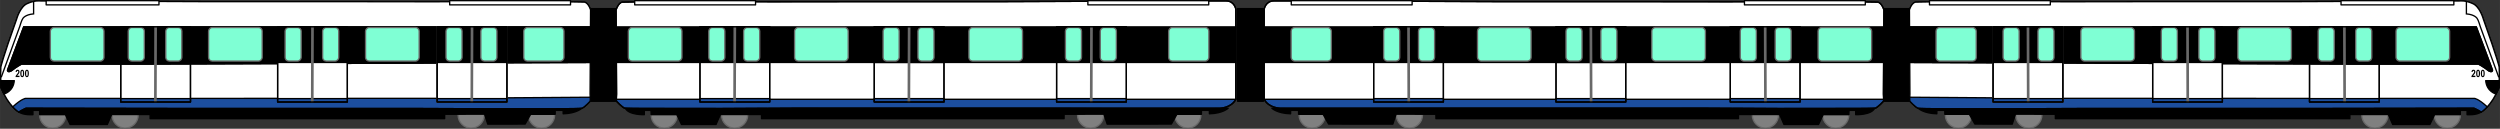 <?xml version="1.0" encoding="UTF-8" standalone="no"?>
<!-- Created with Inkscape (http://www.inkscape.org/) -->

<svg
   xmlns:dc="http://purl.org/dc/elements/1.1/"
   xmlns:cc="http://creativecommons.org/ns#"
   xmlns:rdf="http://www.w3.org/1999/02/22-rdf-syntax-ns#"
   xmlns:svg="http://www.w3.org/2000/svg"
   xmlns="http://www.w3.org/2000/svg"
   xmlns:sodipodi="http://sodipodi.sourceforge.net/DTD/sodipodi-0.dtd"
   xmlns:inkscape="http://www.inkscape.org/namespaces/inkscape"
   width="526.227mm"
   height="27.102mm"
   viewBox="0 0 1864.585 96.032"
   id="svg13965"
   version="1.1"
   inkscape:version="0.91 r13725"
   sodipodi:docname="kelana jaya line train.svg">
  <rect x="0" y="0" width="1864.585" height="96.032" fill="#333333" stroke="none"/>
  <defs
     id="defs13967" />
  <sodipodi:namedview
     id="base"
     pagecolor="#ffffff"
     bordercolor="#666666"
     borderopacity="1.0"
     inkscape:pageopacity="0.0"
     inkscape:pageshadow="2"
     inkscape:zoom="0.70000001"
     inkscape:cx="786.04134"
     inkscape:cy="57.057989"
     inkscape:document-units="px"
     inkscape:current-layer="layer1"
     showgrid="false"
     inkscape:window-width="1366"
     inkscape:window-height="705"
     inkscape:window-x="-8"
     inkscape:window-y="-8"
     inkscape:window-maximized="1"
     inkscape:snap-nodes="false"
     showguides="false"
     inkscape:guide-bbox="true"
     fit-margin-top="0"
     fit-margin-left="0"
     fit-margin-right="0"
     fit-margin-bottom="0"
     inkscape:snap-global="true" />
  <g
     inkscape:label="Layer 1"
     inkscape:groupmode="layer"
     id="layer1"
     style="display:inline"
     transform="translate(862.533,-909.331)">
    <path
       sodipodi:nodetypes="ccccc"
       inkscape:connector-curvature="0"
       id="path4322"
       d="m 60.5,915.755 19.234,0 0,69.107 -19.234,0 z"
       style="opacity:1;fill:#000000;fill-opacity:1;stroke:#000000;stroke-width:1;stroke-linecap:round;stroke-linejoin:round;stroke-miterlimit:4;stroke-dasharray:none;stroke-dashoffset:0;stroke-opacity:1" />
    <g
       id="g4413">
      <path
         sodipodi:nodetypes="ccccc"
         inkscape:connector-curvature="0"
         id="rect4184"
         d="m 542.552,915.755 19.234,0 0,69.107 -19.234,0 z"
         style="opacity:1;fill:#000000;fill-opacity:1;stroke:#000000;stroke-width:1;stroke-linecap:round;stroke-linejoin:round;stroke-miterlimit:4;stroke-dasharray:none;stroke-dashoffset:0;stroke-opacity:1" />
      <g
         id="g4375">
        <path
           style="fill:#ffffff;fill-rule:evenodd;stroke:#000000;stroke-width:1px;stroke-linecap:round;stroke-linejoin:miter;stroke-opacity:1"
           d="m 121.48,990.041 110.536,0 176.25,0 c 0,0 125.625,0.982 127.857,0 2.232,-0.982 6.071,-5.179 6.071,-5.179 0.179,-0.446 0.179,-0.236 0.134,-1.464 -0.045,-1.228 -0.134,-3.893 -0.134,-3.893 l 0.357,-62.857 c -1.964,-5.714 -4.643,-5.714 -4.643,-5.714 l -9.821,-0.179 -34.821,-0.179 -51.607,0 c -1.786,0.179 -75.536,0 -75.536,0 l -108.571,0 -126.786,-0.536 -43.266,0 c -6.071,0 -7.143,6.071 -7.143,6.071 l 0,67.286 c 3.571,6.607 11.964,6.643 11.964,6.643 z"
           id="path4275"
           inkscape:connector-curvature="0"
           sodipodi:nodetypes="ccczcscccccccccscccc" />
        <circle
           style="opacity:1;fill:#808080;fill-opacity:1;stroke:#696969;stroke-width:1;stroke-linecap:round;stroke-linejoin:round;stroke-miterlimit:4;stroke-dasharray:none;stroke-dashoffset:0;stroke-opacity:1"
           id="circle4299"
           cx="116.143"
           cy="995.112"
           r="9.75" />
        <circle
           r="9.75"
           cy="995.112"
           cx="188.643"
           id="circle4297"
           style="opacity:1;fill:#808080;fill-opacity:1;stroke:#696969;stroke-width:1;stroke-linecap:round;stroke-linejoin:round;stroke-miterlimit:4;stroke-dasharray:none;stroke-dashoffset:0;stroke-opacity:1" />
        <circle
           style="opacity:1;fill:#808080;fill-opacity:1;stroke:#696969;stroke-width:1;stroke-linecap:round;stroke-linejoin:round;stroke-miterlimit:4;stroke-dasharray:none;stroke-dashoffset:0;stroke-opacity:1"
           id="circle4293"
           cx="506.643"
           cy="995.112"
           r="9.75" />
        <circle
           r="9.75"
           cy="995.112"
           cx="454.143"
           id="circle4295"
           style="opacity:1;fill:#808080;fill-opacity:1;stroke:#696969;stroke-width:1;stroke-linecap:round;stroke-linejoin:round;stroke-miterlimit:4;stroke-dasharray:none;stroke-dashoffset:0;stroke-opacity:1" />
        <path
           sodipodi:nodetypes="ccccczcc"
           inkscape:connector-curvature="0"
           id="path4277"
           d="m 80.357,983.398 c 3.571,6.607 11.964,6.643 11.964,6.643 l 29.159,0 110.536,0 176.25,0 c 0,0 125.625,0.982 127.857,0 2.232,-0.982 6.071,-5.179 6.071,-5.179 0.179,-0.446 0.179,-0.236 0.134,-1.464 z"
           style="fill:#1c4e9e;fill-opacity:1;fill-rule:evenodd;stroke:#000000;stroke-width:1px;stroke-linecap:round;stroke-linejoin:miter;stroke-opacity:1" />
        <path
           style="opacity:1;fill:#ffffff;fill-opacity:1;stroke:#000000;stroke-width:1;stroke-linecap:round;stroke-linejoin:round;stroke-miterlimit:4;stroke-dasharray:none;stroke-dashoffset:0;stroke-opacity:1"
           d="m 298,929.362 52,0 0,56 -52,0 z"
           id="path4265"
           inkscape:connector-curvature="0"
           sodipodi:nodetypes="ccccc" />
        <path
           style="opacity:1;fill:#000000;fill-opacity:1;stroke:#000000;stroke-width:1;stroke-linecap:round;stroke-linejoin:round;stroke-miterlimit:4;stroke-dasharray:none;stroke-dashoffset:0;stroke-opacity:1"
           d="m 298,955.933 0,-26.571 52,0 0,26.571 z"
           id="path4279"
           inkscape:connector-curvature="0"
           sodipodi:nodetypes="cccc" />
        <path
           sodipodi:nodetypes="ccczccccccccccscccc"
           inkscape:connector-curvature="0"
           id="path4182"
           d="m 121.48,990.041 110.536,0 176.25,0 c 0,0 125.625,0.982 127.857,0 2.232,-0.982 6.071,-5.179 6.071,-5.179 0.357,-0.893 0,-5.357 0,-5.357 l 0.357,-62.857 c -1.964,-5.714 -4.643,-5.714 -4.643,-5.714 l -9.821,-0.179 -34.821,-0.179 -51.607,0 c -1.786,0.179 -75.536,0 -75.536,0 l -108.571,0 -126.786,-0.536 -43.266,0 c -6.071,0 -7.143,6.071 -7.143,6.071 l 0,67.286 c 3.571,6.607 11.964,6.643 11.964,6.643 z"
           style="fill:none;fill-rule:evenodd;stroke:#000000;stroke-width:1px;stroke-linecap:round;stroke-linejoin:miter;stroke-opacity:1" />
        <path
           style="fill:#000000;fill-rule:evenodd;stroke:#000000;stroke-width:1px;stroke-linecap:round;stroke-linejoin:miter;stroke-opacity:1"
           d="m 542.373,955.933 0.089,-26.571 m 0,0 -462.105,0 0,26.571 462.016,0"
           id="path4347"
           inkscape:connector-curvature="0"
           sodipodi:nodetypes="cccc" />
        <rect
           style="opacity:1;fill:#7fffd4;fill-opacity:1;stroke:#696969;stroke-width:1;stroke-linecap:round;stroke-linejoin:round;stroke-miterlimit:4;stroke-dasharray:none;stroke-dashoffset:0;stroke-opacity:1"
           id="rect4235"
           width="40"
           height="25"
           x="493.429"
           y="929.862"
           ry="2.679" />
        <path
           sodipodi:nodetypes="ccccc"
           inkscape:connector-curvature="0"
           id="path4257"
           d="m 428,929.362 52,0 0,56 -52,0 z"
           style="opacity:1;fill:#ffffff;fill-opacity:1;stroke:#000000;stroke-width:1;stroke-linecap:round;stroke-linejoin:round;stroke-miterlimit:4;stroke-dasharray:none;stroke-dashoffset:0;stroke-opacity:1" />
        <path
           sodipodi:nodetypes="cccc"
           inkscape:connector-curvature="0"
           id="path4259"
           d="m 428,955.933 0,-26.571 52,0 0,26.571 z"
           style="opacity:1;fill:#000000;fill-opacity:1;stroke:#000000;stroke-width:1;stroke-linecap:round;stroke-linejoin:round;stroke-miterlimit:4;stroke-dasharray:none;stroke-dashoffset:0;stroke-opacity:1" />
        <rect
           ry="2.679"
           y="929.862"
           x="435.429"
           height="25"
           width="12"
           id="rect4237"
           style="opacity:1;fill:#7fffd4;fill-opacity:1;stroke:#696969;stroke-width:1;stroke-linecap:round;stroke-linejoin:round;stroke-miterlimit:4;stroke-dasharray:none;stroke-dashoffset:0;stroke-opacity:1" />
        <rect
           style="opacity:1;fill:#7fffd4;fill-opacity:1;stroke:#696969;stroke-width:1;stroke-linecap:round;stroke-linejoin:round;stroke-miterlimit:4;stroke-dasharray:none;stroke-dashoffset:0;stroke-opacity:1"
           id="rect4239"
           width="12"
           height="25"
           x="461.429"
           y="929.862"
           ry="2.679" />
        <rect
           ry="2.679"
           y="929.862"
           x="369.429"
           height="25"
           width="40"
           id="rect4241"
           style="opacity:1;fill:#7fffd4;fill-opacity:1;stroke:#696969;stroke-width:1;stroke-linecap:round;stroke-linejoin:round;stroke-miterlimit:4;stroke-dasharray:none;stroke-dashoffset:0;stroke-opacity:1" />
        <rect
           style="opacity:1;fill:#7fffd4;fill-opacity:1;stroke:#696969;stroke-width:1;stroke-linecap:round;stroke-linejoin:round;stroke-miterlimit:4;stroke-dasharray:none;stroke-dashoffset:0;stroke-opacity:1"
           id="rect4243"
           width="12"
           height="25"
           x="305.429"
           y="929.862"
           ry="2.679" />
        <rect
           ry="2.679"
           y="929.862"
           x="331.429"
           height="25"
           width="12"
           id="rect4245"
           style="opacity:1;fill:#7fffd4;fill-opacity:1;stroke:#696969;stroke-width:1;stroke-linecap:round;stroke-linejoin:round;stroke-miterlimit:4;stroke-dasharray:none;stroke-dashoffset:0;stroke-opacity:1" />
        <rect
           style="opacity:1;fill:#7fffd4;fill-opacity:1;stroke:#696969;stroke-width:1;stroke-linecap:round;stroke-linejoin:round;stroke-miterlimit:4;stroke-dasharray:none;stroke-dashoffset:0;stroke-opacity:1"
           id="rect4247"
           width="40"
           height="25"
           x="239.429"
           y="929.862"
           ry="2.679" />
        <path
           sodipodi:nodetypes="ccccc"
           inkscape:connector-curvature="0"
           id="path4271"
           d="m 162,929.362 52,0 0,56 -52,0 z"
           style="opacity:1;fill:#ffffff;fill-opacity:1;stroke:#000000;stroke-width:1;stroke-linecap:round;stroke-linejoin:round;stroke-miterlimit:4;stroke-dasharray:none;stroke-dashoffset:0;stroke-opacity:1" />
        <path
           sodipodi:nodetypes="cccc"
           inkscape:connector-curvature="0"
           id="path4281"
           d="m 162,955.933 0,-26.571 52,0 0,26.571 z"
           style="opacity:1;fill:#000000;fill-opacity:1;stroke:#000000;stroke-width:1;stroke-linecap:round;stroke-linejoin:round;stroke-miterlimit:4;stroke-dasharray:none;stroke-dashoffset:0;stroke-opacity:1" />
        <rect
           ry="2.679"
           y="929.862"
           x="169.429"
           height="25"
           width="12"
           id="rect4249"
           style="opacity:1;fill:#7fffd4;fill-opacity:1;stroke:#696969;stroke-width:1;stroke-linecap:round;stroke-linejoin:round;stroke-miterlimit:4;stroke-dasharray:none;stroke-dashoffset:0;stroke-opacity:1" />
        <rect
           style="opacity:1;fill:#7fffd4;fill-opacity:1;stroke:#696969;stroke-width:1;stroke-linecap:round;stroke-linejoin:round;stroke-miterlimit:4;stroke-dasharray:none;stroke-dashoffset:0;stroke-opacity:1"
           id="rect4251"
           width="12"
           height="25"
           x="195.429"
           y="929.862"
           ry="2.679" />
        <rect
           ry="2.679"
           y="929.862"
           x="100.429"
           height="25"
           width="30"
           id="rect4253"
           style="opacity:1;fill:#7fffd4;fill-opacity:1;stroke:#696969;stroke-width:1;stroke-linecap:round;stroke-linejoin:round;stroke-miterlimit:4;stroke-dasharray:none;stroke-dashoffset:0;stroke-opacity:1" />
        <path
           style="opacity:1;fill:#1c4e9e;fill-opacity:1;stroke:#000000;stroke-width:1;stroke-linecap:round;stroke-linejoin:round;stroke-miterlimit:4;stroke-dasharray:none;stroke-dashoffset:0;stroke-opacity:1"
           d="m 480,982.862 0,2.5 -52,0 0,-2.5 z"
           id="path4283"
           inkscape:connector-curvature="0"
           sodipodi:nodetypes="cccc" />
        <path
           style="fill:none;fill-rule:evenodd;stroke:#696969;stroke-width:2;stroke-linecap:butt;stroke-linejoin:miter;stroke-miterlimit:4;stroke-dasharray:none;stroke-opacity:1"
           d="m 454,929.148 0.179,56.429"
           id="path4255"
           inkscape:connector-curvature="0" />
        <path
           style="opacity:1;fill:none;fill-opacity:1;stroke:#000000;stroke-width:1;stroke-linecap:round;stroke-linejoin:round;stroke-miterlimit:4;stroke-dasharray:none;stroke-dashoffset:0;stroke-opacity:1"
           d="m 428,929.362 52,0 0,56 -52,0 z"
           id="path4261"
           inkscape:connector-curvature="0"
           sodipodi:nodetypes="ccccc" />
        <path
           sodipodi:nodetypes="cccc"
           inkscape:connector-curvature="0"
           id="path4285"
           d="m 350,982.862 0,2.5 -52,0 0,-2.5 z"
           style="opacity:1;fill:#1c4e9e;fill-opacity:1;stroke:#000000;stroke-width:1;stroke-linecap:round;stroke-linejoin:round;stroke-miterlimit:4;stroke-dasharray:none;stroke-dashoffset:0;stroke-opacity:1" />
        <path
           inkscape:connector-curvature="0"
           id="path4263"
           d="m 324,929.148 0.179,56.429"
           style="fill:none;fill-rule:evenodd;stroke:#696969;stroke-width:2;stroke-linecap:butt;stroke-linejoin:miter;stroke-miterlimit:4;stroke-dasharray:none;stroke-opacity:1" />
        <path
           sodipodi:nodetypes="ccccc"
           inkscape:connector-curvature="0"
           id="path4267"
           d="m 298,929.362 52,0 0,56 -52,0 z"
           style="opacity:1;fill:none;fill-opacity:1;stroke:#000000;stroke-width:1;stroke-linecap:round;stroke-linejoin:round;stroke-miterlimit:4;stroke-dasharray:none;stroke-dashoffset:0;stroke-opacity:1" />
        <path
           style="opacity:1;fill:#1c4e9e;fill-opacity:1;stroke:#000000;stroke-width:1;stroke-linecap:round;stroke-linejoin:round;stroke-miterlimit:4;stroke-dasharray:none;stroke-dashoffset:0;stroke-opacity:1"
           d="m 214,982.862 0,2.5 -52,0 0,-2.5 z"
           id="path4287"
           inkscape:connector-curvature="0"
           sodipodi:nodetypes="cccc" />
        <path
           style="fill:none;fill-rule:evenodd;stroke:#696969;stroke-width:2;stroke-linecap:butt;stroke-linejoin:miter;stroke-miterlimit:4;stroke-dasharray:none;stroke-opacity:1"
           d="m 188,929.148 0.179,56.429"
           id="path4269"
           inkscape:connector-curvature="0" />
        <path
           style="opacity:1;fill:none;fill-opacity:1;stroke:#000000;stroke-width:1;stroke-linecap:round;stroke-linejoin:round;stroke-miterlimit:4;stroke-dasharray:none;stroke-dashoffset:0;stroke-opacity:1"
           d="m 162,929.362 52,0 0,56 -52,0 z"
           id="path4273"
           inkscape:connector-curvature="0"
           sodipodi:nodetypes="ccccc" />
        <path
           sodipodi:nodetypes="ccccccccccccccccccccccccccc"
           inkscape:connector-curvature="0"
           id="path4289"
           d="m 535.696,990.041 c -2.589,5.268 -14.196,4.821 -14.196,4.821 l 0,-3.214 -5,0 0,3.214 -19.241,0 -3.482,7.321 -25.768,0 -3.214,-7.411 -30.705,0 0,3.08 -144.348,0 -33.193,-0.008 -48.122,2.5e-4 -0.032,-3.283 -29.724,-0.058 -2.38,7.413 -47.905,-0.032 -4.104,-7.292 -18.309,4e-4 0,-2.904 -5.903,0 -0.032,2.525 c -10.007,-0.221 -14.002,-4.175 -14.002,-4.175 2.232,0.982 127.857,0.179 127.857,0.179 l 176.25,0 136.536,-0.178 z"
           style="fill:#000000;fill-opacity:1;fill-rule:evenodd;stroke:#000000;stroke-width:1px;stroke-linecap:round;stroke-linejoin:round;stroke-opacity:1" />
        <path
           sodipodi:nodetypes="ccccc"
           inkscape:connector-curvature="0"
           id="path4301"
           d="m 438.54,909.831 90.135,0 0,3.135 -90.135,0 z"
           style="opacity:1;fill:#ffffff;fill-opacity:1;stroke:#000000;stroke-width:1;stroke-linecap:round;stroke-linejoin:round;stroke-miterlimit:4;stroke-dasharray:none;stroke-dashoffset:0;stroke-opacity:1" />
        <path
           style="opacity:1;fill:#ffffff;fill-opacity:1;stroke:#000000;stroke-width:1;stroke-linecap:round;stroke-linejoin:round;stroke-miterlimit:4;stroke-dasharray:none;stroke-dashoffset:0;stroke-opacity:1"
           d="m 100.54,909.831 90.135,0 0,3.135 -90.135,0 z"
           id="path4303"
           inkscape:connector-curvature="0"
           sodipodi:nodetypes="ccccc" />
      </g>
      <g
         id="g4324">
        <circle
           style="opacity:1;fill:#808080;fill-opacity:1;stroke:#696969;stroke-width:1;stroke-linecap:round;stroke-linejoin:round;stroke-miterlimit:4;stroke-dasharray:none;stroke-dashoffset:0;stroke-opacity:1"
           id="circle14648"
           cx="962.75"
           cy="995.112"
           r="9.75" />
        <circle
           r="9.75"
           cy="995.112"
           cx="908.75"
           id="circle14650"
           style="opacity:1;fill:#808080;fill-opacity:1;stroke:#696969;stroke-width:1;stroke-linecap:round;stroke-linejoin:round;stroke-miterlimit:4;stroke-dasharray:none;stroke-dashoffset:0;stroke-opacity:1" />
        <circle
           r="9.75"
           cy="995.112"
           cx="650.643"
           id="circle14646"
           style="opacity:1;fill:#808080;fill-opacity:1;stroke:#696969;stroke-width:1;stroke-linecap:round;stroke-linejoin:round;stroke-miterlimit:4;stroke-dasharray:none;stroke-dashoffset:0;stroke-opacity:1" />
        <circle
           style="opacity:1;fill:#808080;fill-opacity:1;stroke:#696969;stroke-width:1;stroke-linecap:round;stroke-linejoin:round;stroke-miterlimit:4;stroke-dasharray:none;stroke-dashoffset:0;stroke-opacity:1"
           id="path14644"
           cx="598.143"
           cy="995.112"
           r="9.75" />
        <path
           sodipodi:nodetypes="cccccccccccccccczccc"
           inkscape:connector-curvature="0"
           id="path14546"
           d="m 561.607,916.648 c 1.964,-5.714 4.643,-5.714 4.643,-5.714 l 9.821,-0.179 34.821,-0.179 51.607,0 c 1.786,0.179 75.536,0 75.536,0 l 108.571,0 126.786,-0.536 c 3.75,-0.179 7.857,1.786 7.857,1.786 5.714,1.964 8.393,11.786 8.393,11.786 10.714,30 11.786,35.714 11.786,35.714 0.357,6.607 -0.179,15.357 -0.179,15.357 -5.536,13.929 -13.214,18.214 -13.214,18.214 -2.5,-1.607 -5.357,-2.857 -5.357,-2.857 l -110.536,0.179 -176.25,0 c 0,0 -125.625,0.804 -127.857,-0.179 -2.232,-0.982 -6.071,-5.179 -6.071,-5.179 -0.357,-0.893 0,-5.357 0,-5.357 z"
           style="fill:none;fill-rule:evenodd;stroke:#000000;stroke-width:1px;stroke-linecap:round;stroke-linejoin:miter;stroke-opacity:1" />
        <path
           style="fill:#ffffff;fill-rule:evenodd;stroke:#000000;stroke-width:1px;stroke-linecap:round;stroke-linejoin:miter;stroke-opacity:1"
           d="m 561.607,916.648 c 1.964,-5.714 4.643,-5.714 4.643,-5.714 l 9.821,-0.179 34.821,-0.179 51.607,0 c 1.786,0.179 75.536,0 75.536,0 l 108.571,0 126.786,-0.536 c 3.75,-0.179 7.857,1.786 7.857,1.786 5.714,1.964 8.393,11.786 8.393,11.786 10.714,30 11.786,35.714 11.786,35.714 0.357,6.607 -0.179,15.357 -0.179,15.357 -5.536,13.929 -13.214,18.214 -13.214,18.214 -2.5,-1.607 -5.357,-2.857 -5.357,-2.857 l -110.536,0.179 -176.25,0 c 0,0 -125.625,0.804 -127.857,-0.179 -2.232,-0.982 -6.071,-5.179 -6.071,-5.179 -0.357,-0.893 0,-5.357 0,-5.357 z"
           id="path14530"
           inkscape:connector-curvature="0"
           sodipodi:nodetypes="cccccccccccccccczccc" />
        <path
           sodipodi:nodetypes="cczccccccccc"
           inkscape:connector-curvature="0"
           id="path14532"
           d="m 561.83,981.849 c -0.045,1.228 -0.045,2.567 0.134,3.013 0,0 3.839,4.196 6.071,5.179 2.232,0.982 127.857,0.179 127.857,0.179 l 176.25,0 110.536,-0.179 c 0,0 2.857,1.25 5.357,2.857 0,0 1.92,-1.071 4.531,-3.884 -6.674,-6.116 -9.531,-6.295 -9.531,-6.295 l -103.75,0 -203.746,-0.058 z"
           style="fill:#1c4e9e;fill-opacity:1;fill-rule:evenodd;stroke:#000000;stroke-width:1px;stroke-linecap:round;stroke-linejoin:miter;stroke-opacity:1" />
        <path
           sodipodi:nodetypes="ccccc"
           inkscape:connector-curvature="0"
           id="path14603"
           d="m 860,929.362 52,0 0,56 -52,0 z"
           style="opacity:1;fill:#ffffff;fill-opacity:1;stroke:#000000;stroke-width:1;stroke-linecap:round;stroke-linejoin:round;stroke-miterlimit:4;stroke-dasharray:none;stroke-dashoffset:0;stroke-opacity:1" />
        <path
           sodipodi:nodetypes="cccc"
           inkscape:connector-curvature="0"
           id="path14615"
           d="m 912,982.862 0,2.5 -52,0 0,-2.5 z"
           style="opacity:1;fill:#1c4e9e;fill-opacity:1;stroke:#000000;stroke-width:1;stroke-linecap:round;stroke-linejoin:round;stroke-miterlimit:4;stroke-dasharray:none;stroke-dashoffset:0;stroke-opacity:1" />
        <path
           sodipodi:nodetypes="ccccccccccc"
           inkscape:connector-curvature="0"
           id="path14534"
           d="m 561.83,955.934 -0.045,-7.857 -0.089,-18.714 160.31,0.024 165.918,-3e-5 96.47,0 12.122,32.315 c -0.253,2.147 -3.03,0.379 -3.03,0.379 -3.788,-3.03 -7.45,-4.924 -7.45,-4.924 l -92.681,0 z"
           style="fill:none;fill-rule:evenodd;stroke:#000000;stroke-width:1px;stroke-linecap:round;stroke-linejoin:miter;stroke-opacity:1" />
        <path
           style="fill:#000000;fill-rule:evenodd;stroke:#000000;stroke-width:1px;stroke-linecap:round;stroke-linejoin:miter;stroke-opacity:1"
           d="m 561.83,955.933 -0.045,-7.857 -0.089,-18.714 160.31,0.024 165.918,-3e-5 96.47,0 12.122,32.315 c -0.253,2.147 -3.03,0.379 -3.03,0.379 -3.788,-3.03 -7.45,-4.924 -7.45,-4.924 l -92.681,0 z"
           id="path14562"
           inkscape:connector-curvature="0"
           sodipodi:nodetypes="ccccccccccc" />
        <rect
           style="opacity:1;fill:#7fffd4;fill-opacity:1;stroke:#696969;stroke-width:1;stroke-linecap:round;stroke-linejoin:round;stroke-miterlimit:4;stroke-dasharray:none;stroke-dashoffset:0;stroke-opacity:1"
           id="rect14538"
           width="30"
           height="25"
           x="581.429"
           y="929.862"
           ry="2.679" />
        <rect
           ry="2.679"
           y="929.862"
           x="689.429"
           height="25"
           width="40"
           id="rect14540"
           style="opacity:1;fill:#7fffd4;fill-opacity:1;stroke:#696969;stroke-width:1;stroke-linecap:round;stroke-linejoin:round;stroke-miterlimit:4;stroke-dasharray:none;stroke-dashoffset:0;stroke-opacity:1" />
        <rect
           style="opacity:1;fill:#7fffd4;fill-opacity:1;stroke:#696969;stroke-width:1;stroke-linecap:round;stroke-linejoin:round;stroke-miterlimit:4;stroke-dasharray:none;stroke-dashoffset:0;stroke-opacity:1"
           id="rect14542"
           width="40"
           height="25"
           x="806.5"
           y="929.862"
           ry="2.679" />
        <rect
           ry="2.679"
           y="929.862"
           x="924.5"
           height="25"
           width="40"
           id="rect14544"
           style="opacity:1;fill:#7fffd4;fill-opacity:1;stroke:#696969;stroke-width:1;stroke-linecap:round;stroke-linejoin:round;stroke-miterlimit:4;stroke-dasharray:none;stroke-dashoffset:0;stroke-opacity:1" />
        <path
           style="opacity:1;fill:#ffffff;fill-opacity:1;stroke:#000000;stroke-width:1;stroke-linecap:round;stroke-linejoin:round;stroke-miterlimit:4;stroke-dasharray:none;stroke-dashoffset:0;stroke-opacity:1"
           d="m 743,929.362 52,0 0,56 -52,0 z"
           id="path14595"
           inkscape:connector-curvature="0"
           sodipodi:nodetypes="ccccc" />
        <path
           style="opacity:1;fill:#ffffff;fill-opacity:1;stroke:#000000;stroke-width:1;stroke-linecap:round;stroke-linejoin:round;stroke-miterlimit:4;stroke-dasharray:none;stroke-dashoffset:0;stroke-opacity:1"
           d="m 624,929.362 52,0 0,56 -52,0 z"
           id="rect14564"
           inkscape:connector-curvature="0"
           sodipodi:nodetypes="ccccc" />
        <path
           sodipodi:nodetypes="cccc"
           inkscape:connector-curvature="0"
           id="path14567"
           d="m 624,955.933 0,-26.571 52,0 0,26.571 z"
           style="opacity:1;fill:#000000;fill-opacity:1;stroke:#000000;stroke-width:1;stroke-linecap:round;stroke-linejoin:round;stroke-miterlimit:4;stroke-dasharray:none;stroke-dashoffset:0;stroke-opacity:1" />
        <rect
           ry="2.679"
           y="929.862"
           x="631.429"
           height="25"
           width="12"
           id="rect14548"
           style="opacity:1;fill:#7fffd4;fill-opacity:1;stroke:#696969;stroke-width:1;stroke-linecap:round;stroke-linejoin:round;stroke-miterlimit:4;stroke-dasharray:none;stroke-dashoffset:0;stroke-opacity:1" />
        <rect
           style="opacity:1;fill:#7fffd4;fill-opacity:1;stroke:#696969;stroke-width:1;stroke-linecap:round;stroke-linejoin:round;stroke-miterlimit:4;stroke-dasharray:none;stroke-dashoffset:0;stroke-opacity:1"
           id="rect14550"
           width="12"
           height="25"
           x="657.429"
           y="929.862"
           ry="2.679" />
        <path
           sodipodi:nodetypes="cccc"
           inkscape:connector-curvature="0"
           id="path14597"
           d="m 743,955.933 0,-26.571 52,0 0,26.571 z"
           style="opacity:1;fill:#000000;fill-opacity:1;stroke:#000000;stroke-width:1;stroke-linecap:round;stroke-linejoin:round;stroke-miterlimit:4;stroke-dasharray:none;stroke-dashoffset:0;stroke-opacity:1" />
        <rect
           style="opacity:1;fill:#7fffd4;fill-opacity:1;stroke:#696969;stroke-width:1;stroke-linecap:round;stroke-linejoin:round;stroke-miterlimit:4;stroke-dasharray:none;stroke-dashoffset:0;stroke-opacity:1"
           id="rect14552"
           width="12"
           height="25"
           x="749.429"
           y="929.862"
           ry="2.679" />
        <rect
           ry="2.679"
           y="929.862"
           x="777.429"
           height="25"
           width="12"
           id="rect14554"
           style="opacity:1;fill:#7fffd4;fill-opacity:1;stroke:#696969;stroke-width:1;stroke-linecap:round;stroke-linejoin:round;stroke-miterlimit:4;stroke-dasharray:none;stroke-dashoffset:0;stroke-opacity:1" />
        <path
           style="fill:none;fill-rule:evenodd;stroke:#696969;stroke-width:2;stroke-linecap:butt;stroke-linejoin:miter;stroke-miterlimit:4;stroke-dasharray:none;stroke-opacity:1"
           d="m 650,929.148 0.179,56.429"
           id="path14569"
           inkscape:connector-curvature="0" />
        <path
           sodipodi:nodetypes="ccccc"
           inkscape:connector-curvature="0"
           id="path14571"
           d="m 624,929.362 52,0 0,56 -52,0 z"
           style="opacity:1;fill:none;fill-opacity:1;stroke:#dcdcdc;stroke-width:1;stroke-linecap:round;stroke-linejoin:round;stroke-miterlimit:4;stroke-dasharray:none;stroke-dashoffset:0;stroke-opacity:1" />
        <path
           sodipodi:nodetypes="ccccc"
           inkscape:connector-curvature="0"
           id="path14583"
           d="m 624,929.362 52,0 0,56 -52,0 z"
           style="opacity:1;fill:#ffffff;fill-opacity:1;stroke:#000000;stroke-width:1;stroke-linecap:round;stroke-linejoin:round;stroke-miterlimit:4;stroke-dasharray:none;stroke-dashoffset:0;stroke-opacity:1" />
        <path
           style="opacity:1;fill:#000000;fill-opacity:1;stroke:#000000;stroke-width:1;stroke-linecap:round;stroke-linejoin:round;stroke-miterlimit:4;stroke-dasharray:none;stroke-dashoffset:0;stroke-opacity:1"
           d="m 624,955.933 0,-26.571 52,0 0,26.571 z"
           id="path14585"
           inkscape:connector-curvature="0"
           sodipodi:nodetypes="cccc" />
        <rect
           style="opacity:1;fill:#7fffd4;fill-opacity:1;stroke:#696969;stroke-width:1;stroke-linecap:round;stroke-linejoin:round;stroke-miterlimit:4;stroke-dasharray:none;stroke-dashoffset:0;stroke-opacity:1"
           id="rect14587"
           width="12"
           height="25"
           x="631.429"
           y="929.862"
           ry="2.679" />
        <rect
           ry="2.679"
           y="929.862"
           x="657.429"
           height="25"
           width="12"
           id="rect14589"
           style="opacity:1;fill:#7fffd4;fill-opacity:1;stroke:#696969;stroke-width:1;stroke-linecap:round;stroke-linejoin:round;stroke-miterlimit:4;stroke-dasharray:none;stroke-dashoffset:0;stroke-opacity:1" />
        <path
           sodipodi:nodetypes="cccc"
           inkscape:connector-curvature="0"
           id="path14619"
           d="m 676,982.862 0,2.5 -52,0 0,-2.5 z"
           style="opacity:1;fill:#1c4e9e;fill-opacity:1;stroke:#000000;stroke-width:1;stroke-linecap:round;stroke-linejoin:round;stroke-miterlimit:4;stroke-dasharray:none;stroke-dashoffset:0;stroke-opacity:1" />
        <path
           inkscape:connector-curvature="0"
           id="path14591"
           d="m 650,929.148 0.179,56.429"
           style="fill:none;fill-rule:evenodd;stroke:#696969;stroke-width:2;stroke-linecap:butt;stroke-linejoin:miter;stroke-miterlimit:4;stroke-dasharray:none;stroke-opacity:1" />
        <path
           style="opacity:1;fill:none;fill-opacity:1;stroke:#000000;stroke-width:1;stroke-linecap:round;stroke-linejoin:round;stroke-miterlimit:4;stroke-dasharray:none;stroke-dashoffset:0;stroke-opacity:1"
           d="m 624,929.362 52,0 0,56 -52,0 z"
           id="path14593"
           inkscape:connector-curvature="0"
           sodipodi:nodetypes="ccccc" />
        <path
           style="opacity:1;fill:#1c4e9e;fill-opacity:1;stroke:#000000;stroke-width:1;stroke-linecap:round;stroke-linejoin:round;stroke-miterlimit:4;stroke-dasharray:none;stroke-dashoffset:0;stroke-opacity:1"
           d="m 795,982.862 0,2.5 -52,0 0,-2.5 z"
           id="path14617"
           inkscape:connector-curvature="0"
           sodipodi:nodetypes="cccc" />
        <path
           style="fill:none;fill-rule:evenodd;stroke:#696969;stroke-width:2;stroke-linecap:butt;stroke-linejoin:miter;stroke-miterlimit:4;stroke-dasharray:none;stroke-opacity:1"
           d="m 769,929.148 0.179,56.429"
           id="path14599"
           inkscape:connector-curvature="0" />
        <path
           sodipodi:nodetypes="ccccc"
           inkscape:connector-curvature="0"
           id="path14601"
           d="m 743,929.362 52,0 0,56 -52,0 z"
           style="opacity:1;fill:none;fill-opacity:1;stroke:#000000;stroke-width:1;stroke-linecap:round;stroke-linejoin:round;stroke-miterlimit:4;stroke-dasharray:none;stroke-dashoffset:0;stroke-opacity:1" />
        <path
           style="opacity:1;fill:#000000;fill-opacity:1;stroke:#000000;stroke-width:1;stroke-linecap:round;stroke-linejoin:round;stroke-miterlimit:4;stroke-dasharray:none;stroke-dashoffset:0;stroke-opacity:1"
           d="m 860,955.933 0,-26.571 52,0 0,26.571 z"
           id="path14613"
           inkscape:connector-curvature="0"
           sodipodi:nodetypes="cccc" />
        <rect
           ry="2.679"
           y="929.862"
           x="866.429"
           height="25"
           width="12"
           id="rect14605"
           style="opacity:1;fill:#7fffd4;fill-opacity:1;stroke:#696969;stroke-width:1;stroke-linecap:round;stroke-linejoin:round;stroke-miterlimit:4;stroke-dasharray:none;stroke-dashoffset:0;stroke-opacity:1" />
        <rect
           style="opacity:1;fill:#7fffd4;fill-opacity:1;stroke:#696969;stroke-width:1;stroke-linecap:round;stroke-linejoin:round;stroke-miterlimit:4;stroke-dasharray:none;stroke-dashoffset:0;stroke-opacity:1"
           id="rect14607"
           width="12"
           height="25"
           x="894.429"
           y="929.862"
           ry="2.679" />
        <path
           inkscape:connector-curvature="0"
           id="path14609"
           d="m 886,929.148 0.179,56.429"
           style="fill:none;fill-rule:evenodd;stroke:#696969;stroke-width:2;stroke-linecap:butt;stroke-linejoin:miter;stroke-miterlimit:4;stroke-dasharray:none;stroke-opacity:1" />
        <path
           style="opacity:1;fill:none;fill-opacity:1;stroke:#000000;stroke-width:1;stroke-linecap:round;stroke-linejoin:round;stroke-miterlimit:4;stroke-dasharray:none;stroke-dashoffset:0;stroke-opacity:1"
           d="m 860,929.362 52,0 0,56 -52,0 z"
           id="path14611"
           inkscape:connector-curvature="0"
           sodipodi:nodetypes="ccccc" />
        <path
           style="opacity:1;fill:#ffffff;fill-opacity:1;stroke:#000000;stroke-width:1;stroke-linecap:round;stroke-linejoin:round;stroke-miterlimit:4;stroke-dasharray:none;stroke-dashoffset:0;stroke-opacity:1"
           d="m 576.54,909.831 90.135,0 0,3.135 -90.135,0 z"
           id="rect14621"
           inkscape:connector-curvature="0"
           sodipodi:nodetypes="ccccc" />
        <path
           style="opacity:1;fill:#ffffff;fill-opacity:1;stroke:#000000;stroke-width:1;stroke-linecap:round;stroke-linejoin:round;stroke-miterlimit:4;stroke-dasharray:none;stroke-dashoffset:0;stroke-opacity:1"
           d="m 883.5,909.831 84.135,0 0,3.135 -84.135,0 z"
           id="rect14623"
           inkscape:connector-curvature="0"
           sodipodi:nodetypes="ccccc" />
        <path
           style="fill:none;fill-rule:evenodd;stroke:#000000;stroke-width:1px;stroke-linecap:butt;stroke-linejoin:miter;stroke-opacity:1"
           d="m 977,910.576 0,9.107 c 6.393,0.536 8,3.393 8,3.393 0.982,1.25 2.321,5.982 2.321,5.982 l 13.839,37.946"
           id="path14625"
           inkscape:connector-curvature="0"
           sodipodi:nodetypes="cc" />
        <path
           style="fill:#000000;fill-opacity:1;fill-rule:evenodd;stroke:#000000;stroke-width:1px;stroke-linecap:round;stroke-linejoin:round;stroke-opacity:1"
           d="m 568.036,990.041 c 2.232,0.982 127.857,0.179 127.857,0.179 l 176.25,0 110.536,-0.179 c 0,0 2.857,1.25 5.357,2.857 C 984.196,995.487 977.5,994.862 977.5,994.862 l 0,-3.214 -5,0 0,3.214 -19.241,0 -3.482,7.321 -27.768,0 -3.214,-7.411 -28.705,0 0,3.08 -118.348,0 -33.193,-0.008 -68.122,2.5e-4 -0.032,-3.283 -29.724,-0.058 -2.38,7.413 -27.905,-0.032 -4.104,-7.292 -18.309,4e-4 0,-2.904 -5.903,0 -0.032,2.525 c -10.007,-0.221 -14.002,-4.175 -14.002,-4.175 z"
           id="path14627"
           inkscape:connector-curvature="0"
           sodipodi:nodetypes="ccccccccc" />
        <g
           style="font-style:normal;font-weight:normal;font-size:40px;line-height:125%;font-family:sans-serif;letter-spacing:0px;word-spacing:0px;fill:#000000;fill-opacity:1;stroke:none;stroke-width:1px;stroke-linecap:butt;stroke-linejoin:miter;stroke-opacity:1"
           id="flowRoot4305"
           transform="matrix(0.191,0,0,0.191,849.705,762.173)">
          <path
             d="m 701.484,1066.313 0,5.098 -15.781,0 q 0.254,-2.891 1.543,-5.488 1.309,-2.617 5.059,-6.856 2.969,-3.379 3.652,-4.57 1.016,-1.738 1.016,-3.496 0,-1.875 -0.84,-2.832 -0.84,-0.957 -2.207,-0.957 -2.988,0 -3.223,4.473 l -4.473,-0.547 q 0.41,-4.375 2.422,-6.426 2.031,-2.051 5.391,-2.051 3.691,0 5.566,2.402 1.875,2.402 1.875,5.508 0,1.758 -0.488,3.418 -0.469,1.641 -1.465,3.32 -0.996,1.66 -3.32,4.258 -2.168,2.441 -2.754,3.223 -0.566,0.781 -0.918,1.523 l 8.945,0 z"
             style="font-style:normal;font-variant:normal;font-weight:bold;font-stretch:condensed;font-family:Arial;-inkscape-font-specification:'Arial Condensed'"
             id="path4314"
             inkscape:connector-curvature="0" />
          <path
             d="m 712.168,1042.66 q 3.418,0 5.527,3.262 2.109,3.242 2.109,11.367 0,8.105 -2.109,11.367 -2.109,3.242 -5.508,3.242 -3.418,0 -5.527,-3.223 -2.109,-3.223 -2.109,-11.445 0,-8.066 2.109,-11.309 2.109,-3.262 5.508,-3.262 z m 0,4.551 q -1.328,0 -2.129,1.758 -0.781,1.758 -0.781,8.32 0,6.562 0.781,8.32 0.801,1.738 2.129,1.738 1.348,0 2.129,-1.758 0.781,-1.758 0.781,-8.301 0,-6.562 -0.781,-8.32 -0.781,-1.758 -2.129,-1.758 z"
             style="font-style:normal;font-variant:normal;font-weight:bold;font-stretch:condensed;font-family:Arial;-inkscape-font-specification:'Arial Condensed'"
             id="path4316"
             inkscape:connector-curvature="0" />
          <path
             d="m 730.449,1042.66 q 3.418,0 5.527,3.262 2.109,3.242 2.109,11.367 0,8.105 -2.109,11.367 -2.109,3.242 -5.508,3.242 -3.418,0 -5.527,-3.223 -2.109,-3.223 -2.109,-11.445 0,-8.066 2.109,-11.309 2.109,-3.262 5.508,-3.262 z m 0,4.551 q -1.328,0 -2.129,1.758 -0.781,1.758 -0.781,8.32 0,6.562 0.781,8.32 0.801,1.738 2.129,1.738 1.348,0 2.129,-1.758 0.781,-1.758 0.781,-8.301 0,-6.562 -0.781,-8.32 -0.781,-1.758 -2.129,-1.758 z"
             style="font-style:normal;font-variant:normal;font-weight:bold;font-stretch:condensed;font-family:Arial;-inkscape-font-specification:'Arial Condensed'"
             id="path4318"
             inkscape:connector-curvature="0" />
        </g>
        <path
           sodipodi:nodetypes="cccc"
           inkscape:connector-curvature="0"
           id="path4320"
           d="m 999.093,979.465 c 0.74,-1.45 1.465,-3.041 2.157,-4.782 0,0 0.134,-2.187 0.223,-5.2 l -10.072,0 c 0.726,8.254 7.691,9.982 7.691,9.982 z"
           style="fill:#000000;fill-rule:evenodd;stroke:#000000;stroke-width:1px;stroke-linecap:round;stroke-linejoin:round;stroke-opacity:1" />
      </g>
    </g>
    <g
       id="g4503"
       transform="matrix(-1,0,0,1,139.519,0)">
      <path
         style="opacity:1;fill:#000000;fill-opacity:1;stroke:#000000;stroke-width:1;stroke-linecap:round;stroke-linejoin:round;stroke-miterlimit:4;stroke-dasharray:none;stroke-dashoffset:0;stroke-opacity:1"
         d="m 542.552,915.755 19.234,0 0,69.107 -19.234,0 z"
         id="path4505"
         inkscape:connector-curvature="0"
         sodipodi:nodetypes="ccccc" />
      <g
         id="g4507">
        <path
           sodipodi:nodetypes="ccczcscccccccccscccc"
           inkscape:connector-curvature="0"
           id="path4509"
           d="m 121.48,990.041 110.536,0 176.25,0 c 0,0 125.625,0.982 127.857,0 2.232,-0.982 6.071,-5.179 6.071,-5.179 0.179,-0.446 0.179,-0.236 0.134,-1.464 -0.045,-1.228 -0.134,-3.893 -0.134,-3.893 l 0.357,-62.857 c -1.964,-5.714 -4.643,-5.714 -4.643,-5.714 l -9.821,-0.179 -34.821,-0.179 -51.607,0 c -1.786,0.179 -75.536,0 -75.536,0 l -108.571,0 -126.786,-0.536 -43.266,0 c -6.071,0 -7.143,6.071 -7.143,6.071 l 0,67.286 c 3.571,6.607 11.964,6.643 11.964,6.643 z"
           style="fill:#ffffff;fill-rule:evenodd;stroke:#000000;stroke-width:1px;stroke-linecap:round;stroke-linejoin:miter;stroke-opacity:1" />
        <circle
           r="9.75"
           cy="995.112"
           cx="116.143"
           id="circle4511"
           style="opacity:1;fill:#808080;fill-opacity:1;stroke:#696969;stroke-width:1;stroke-linecap:round;stroke-linejoin:round;stroke-miterlimit:4;stroke-dasharray:none;stroke-dashoffset:0;stroke-opacity:1" />
        <circle
           style="opacity:1;fill:#808080;fill-opacity:1;stroke:#696969;stroke-width:1;stroke-linecap:round;stroke-linejoin:round;stroke-miterlimit:4;stroke-dasharray:none;stroke-dashoffset:0;stroke-opacity:1"
           id="circle4513"
           cx="188.643"
           cy="995.112"
           r="9.75" />
        <circle
           r="9.75"
           cy="995.112"
           cx="506.643"
           id="circle4515"
           style="opacity:1;fill:#808080;fill-opacity:1;stroke:#696969;stroke-width:1;stroke-linecap:round;stroke-linejoin:round;stroke-miterlimit:4;stroke-dasharray:none;stroke-dashoffset:0;stroke-opacity:1" />
        <circle
           style="opacity:1;fill:#808080;fill-opacity:1;stroke:#696969;stroke-width:1;stroke-linecap:round;stroke-linejoin:round;stroke-miterlimit:4;stroke-dasharray:none;stroke-dashoffset:0;stroke-opacity:1"
           id="circle4517"
           cx="454.143"
           cy="995.112"
           r="9.75" />
        <path
           style="fill:#1c4e9e;fill-opacity:1;fill-rule:evenodd;stroke:#000000;stroke-width:1px;stroke-linecap:round;stroke-linejoin:miter;stroke-opacity:1"
           d="m 80.357,983.398 c 3.571,6.607 11.964,6.643 11.964,6.643 l 29.159,0 110.536,0 176.25,0 c 0,0 125.625,0.982 127.857,0 2.232,-0.982 6.071,-5.179 6.071,-5.179 0.179,-0.446 0.179,-0.236 0.134,-1.464 z"
           id="path4519"
           inkscape:connector-curvature="0"
           sodipodi:nodetypes="ccccczcc" />
        <path
           sodipodi:nodetypes="ccccc"
           inkscape:connector-curvature="0"
           id="path4521"
           d="m 298,929.362 52,0 0,56 -52,0 z"
           style="opacity:1;fill:#ffffff;fill-opacity:1;stroke:#000000;stroke-width:1;stroke-linecap:round;stroke-linejoin:round;stroke-miterlimit:4;stroke-dasharray:none;stroke-dashoffset:0;stroke-opacity:1" />
        <path
           sodipodi:nodetypes="cccc"
           inkscape:connector-curvature="0"
           id="path4523"
           d="m 298,955.933 0,-26.571 52,0 0,26.571 z"
           style="opacity:1;fill:#000000;fill-opacity:1;stroke:#000000;stroke-width:1;stroke-linecap:round;stroke-linejoin:round;stroke-miterlimit:4;stroke-dasharray:none;stroke-dashoffset:0;stroke-opacity:1" />
        <path
           style="fill:none;fill-rule:evenodd;stroke:#000000;stroke-width:1px;stroke-linecap:round;stroke-linejoin:miter;stroke-opacity:1"
           d="m 121.48,990.041 110.536,0 176.25,0 c 0,0 125.625,0.982 127.857,0 2.232,-0.982 6.071,-5.179 6.071,-5.179 0.357,-0.893 0,-5.357 0,-5.357 l 0.357,-62.857 c -1.964,-5.714 -4.643,-5.714 -4.643,-5.714 l -9.821,-0.179 -34.821,-0.179 -51.607,0 c -1.786,0.179 -75.536,0 -75.536,0 l -108.571,0 -126.786,-0.536 -43.266,0 c -6.071,0 -7.143,6.071 -7.143,6.071 l 0,67.286 c 3.571,6.607 11.964,6.643 11.964,6.643 z"
           id="path4525"
           inkscape:connector-curvature="0"
           sodipodi:nodetypes="ccczccccccccccscccc" />
        <path
           sodipodi:nodetypes="cccc"
           inkscape:connector-curvature="0"
           id="path4527"
           d="m 542.373,955.933 0.089,-26.571 m 0,0 -462.105,0 0,26.571 462.016,0"
           style="fill:#000000;fill-rule:evenodd;stroke:#000000;stroke-width:1px;stroke-linecap:round;stroke-linejoin:miter;stroke-opacity:1" />
        <rect
           ry="2.679"
           y="929.862"
           x="493.429"
           height="25"
           width="40"
           id="rect4529"
           style="opacity:1;fill:#7fffd4;fill-opacity:1;stroke:#696969;stroke-width:1;stroke-linecap:round;stroke-linejoin:round;stroke-miterlimit:4;stroke-dasharray:none;stroke-dashoffset:0;stroke-opacity:1" />
        <path
           style="opacity:1;fill:#ffffff;fill-opacity:1;stroke:#000000;stroke-width:1;stroke-linecap:round;stroke-linejoin:round;stroke-miterlimit:4;stroke-dasharray:none;stroke-dashoffset:0;stroke-opacity:1"
           d="m 428,929.362 52,0 0,56 -52,0 z"
           id="path4531"
           inkscape:connector-curvature="0"
           sodipodi:nodetypes="ccccc" />
        <path
           style="opacity:1;fill:#000000;fill-opacity:1;stroke:#000000;stroke-width:1;stroke-linecap:round;stroke-linejoin:round;stroke-miterlimit:4;stroke-dasharray:none;stroke-dashoffset:0;stroke-opacity:1"
           d="m 428,955.933 0,-26.571 52,0 0,26.571 z"
           id="path4533"
           inkscape:connector-curvature="0"
           sodipodi:nodetypes="cccc" />
        <rect
           style="opacity:1;fill:#7fffd4;fill-opacity:1;stroke:#696969;stroke-width:1;stroke-linecap:round;stroke-linejoin:round;stroke-miterlimit:4;stroke-dasharray:none;stroke-dashoffset:0;stroke-opacity:1"
           id="rect4535"
           width="12"
           height="25"
           x="435.429"
           y="929.862"
           ry="2.679" />
        <rect
           ry="2.679"
           y="929.862"
           x="461.429"
           height="25"
           width="12"
           id="rect4537"
           style="opacity:1;fill:#7fffd4;fill-opacity:1;stroke:#696969;stroke-width:1;stroke-linecap:round;stroke-linejoin:round;stroke-miterlimit:4;stroke-dasharray:none;stroke-dashoffset:0;stroke-opacity:1" />
        <rect
           style="opacity:1;fill:#7fffd4;fill-opacity:1;stroke:#696969;stroke-width:1;stroke-linecap:round;stroke-linejoin:round;stroke-miterlimit:4;stroke-dasharray:none;stroke-dashoffset:0;stroke-opacity:1"
           id="rect4539"
           width="40"
           height="25"
           x="369.429"
           y="929.862"
           ry="2.679" />
        <rect
           ry="2.679"
           y="929.862"
           x="305.429"
           height="25"
           width="12"
           id="rect4541"
           style="opacity:1;fill:#7fffd4;fill-opacity:1;stroke:#696969;stroke-width:1;stroke-linecap:round;stroke-linejoin:round;stroke-miterlimit:4;stroke-dasharray:none;stroke-dashoffset:0;stroke-opacity:1" />
        <rect
           style="opacity:1;fill:#7fffd4;fill-opacity:1;stroke:#696969;stroke-width:1;stroke-linecap:round;stroke-linejoin:round;stroke-miterlimit:4;stroke-dasharray:none;stroke-dashoffset:0;stroke-opacity:1"
           id="rect4543"
           width="12"
           height="25"
           x="331.429"
           y="929.862"
           ry="2.679" />
        <rect
           ry="2.679"
           y="929.862"
           x="239.429"
           height="25"
           width="40"
           id="rect4545"
           style="opacity:1;fill:#7fffd4;fill-opacity:1;stroke:#696969;stroke-width:1;stroke-linecap:round;stroke-linejoin:round;stroke-miterlimit:4;stroke-dasharray:none;stroke-dashoffset:0;stroke-opacity:1" />
        <path
           style="opacity:1;fill:#ffffff;fill-opacity:1;stroke:#000000;stroke-width:1;stroke-linecap:round;stroke-linejoin:round;stroke-miterlimit:4;stroke-dasharray:none;stroke-dashoffset:0;stroke-opacity:1"
           d="m 162,929.362 52,0 0,56 -52,0 z"
           id="path4547"
           inkscape:connector-curvature="0"
           sodipodi:nodetypes="ccccc" />
        <path
           style="opacity:1;fill:#000000;fill-opacity:1;stroke:#000000;stroke-width:1;stroke-linecap:round;stroke-linejoin:round;stroke-miterlimit:4;stroke-dasharray:none;stroke-dashoffset:0;stroke-opacity:1"
           d="m 162,955.933 0,-26.571 52,0 0,26.571 z"
           id="path4549"
           inkscape:connector-curvature="0"
           sodipodi:nodetypes="cccc" />
        <rect
           style="opacity:1;fill:#7fffd4;fill-opacity:1;stroke:#696969;stroke-width:1;stroke-linecap:round;stroke-linejoin:round;stroke-miterlimit:4;stroke-dasharray:none;stroke-dashoffset:0;stroke-opacity:1"
           id="rect4551"
           width="12"
           height="25"
           x="169.429"
           y="929.862"
           ry="2.679" />
        <rect
           ry="2.679"
           y="929.862"
           x="195.429"
           height="25"
           width="12"
           id="rect4553"
           style="opacity:1;fill:#7fffd4;fill-opacity:1;stroke:#696969;stroke-width:1;stroke-linecap:round;stroke-linejoin:round;stroke-miterlimit:4;stroke-dasharray:none;stroke-dashoffset:0;stroke-opacity:1" />
        <rect
           style="opacity:1;fill:#7fffd4;fill-opacity:1;stroke:#696969;stroke-width:1;stroke-linecap:round;stroke-linejoin:round;stroke-miterlimit:4;stroke-dasharray:none;stroke-dashoffset:0;stroke-opacity:1"
           id="rect4555"
           width="30"
           height="25"
           x="100.429"
           y="929.862"
           ry="2.679" />
        <path
           sodipodi:nodetypes="cccc"
           inkscape:connector-curvature="0"
           id="path4557"
           d="m 480,982.862 0,2.5 -52,0 0,-2.5 z"
           style="opacity:1;fill:#1c4e9e;fill-opacity:1;stroke:#000000;stroke-width:1;stroke-linecap:round;stroke-linejoin:round;stroke-miterlimit:4;stroke-dasharray:none;stroke-dashoffset:0;stroke-opacity:1" />
        <path
           inkscape:connector-curvature="0"
           id="path4559"
           d="m 454,929.148 0.179,56.429"
           style="fill:none;fill-rule:evenodd;stroke:#696969;stroke-width:2;stroke-linecap:butt;stroke-linejoin:miter;stroke-miterlimit:4;stroke-dasharray:none;stroke-opacity:1" />
        <path
           sodipodi:nodetypes="ccccc"
           inkscape:connector-curvature="0"
           id="path4561"
           d="m 428,929.362 52,0 0,56 -52,0 z"
           style="opacity:1;fill:none;fill-opacity:1;stroke:#000000;stroke-width:1;stroke-linecap:round;stroke-linejoin:round;stroke-miterlimit:4;stroke-dasharray:none;stroke-dashoffset:0;stroke-opacity:1" />
        <path
           style="opacity:1;fill:#1c4e9e;fill-opacity:1;stroke:#000000;stroke-width:1;stroke-linecap:round;stroke-linejoin:round;stroke-miterlimit:4;stroke-dasharray:none;stroke-dashoffset:0;stroke-opacity:1"
           d="m 350,982.862 0,2.5 -52,0 0,-2.5 z"
           id="path4563"
           inkscape:connector-curvature="0"
           sodipodi:nodetypes="cccc" />
        <path
           style="fill:none;fill-rule:evenodd;stroke:#696969;stroke-width:2;stroke-linecap:butt;stroke-linejoin:miter;stroke-miterlimit:4;stroke-dasharray:none;stroke-opacity:1"
           d="m 324,929.148 0.179,56.429"
           id="path4565"
           inkscape:connector-curvature="0" />
        <path
           style="opacity:1;fill:none;fill-opacity:1;stroke:#000000;stroke-width:1;stroke-linecap:round;stroke-linejoin:round;stroke-miterlimit:4;stroke-dasharray:none;stroke-dashoffset:0;stroke-opacity:1"
           d="m 298,929.362 52,0 0,56 -52,0 z"
           id="path4567"
           inkscape:connector-curvature="0"
           sodipodi:nodetypes="ccccc" />
        <path
           sodipodi:nodetypes="cccc"
           inkscape:connector-curvature="0"
           id="path4569"
           d="m 214,982.862 0,2.5 -52,0 0,-2.5 z"
           style="opacity:1;fill:#1c4e9e;fill-opacity:1;stroke:#000000;stroke-width:1;stroke-linecap:round;stroke-linejoin:round;stroke-miterlimit:4;stroke-dasharray:none;stroke-dashoffset:0;stroke-opacity:1" />
        <path
           inkscape:connector-curvature="0"
           id="path4571"
           d="m 188,929.148 0.179,56.429"
           style="fill:none;fill-rule:evenodd;stroke:#696969;stroke-width:2;stroke-linecap:butt;stroke-linejoin:miter;stroke-miterlimit:4;stroke-dasharray:none;stroke-opacity:1" />
        <path
           sodipodi:nodetypes="ccccc"
           inkscape:connector-curvature="0"
           id="path4573"
           d="m 162,929.362 52,0 0,56 -52,0 z"
           style="opacity:1;fill:none;fill-opacity:1;stroke:#000000;stroke-width:1;stroke-linecap:round;stroke-linejoin:round;stroke-miterlimit:4;stroke-dasharray:none;stroke-dashoffset:0;stroke-opacity:1" />
        <path
           style="fill:#000000;fill-opacity:1;fill-rule:evenodd;stroke:#000000;stroke-width:1px;stroke-linecap:round;stroke-linejoin:round;stroke-opacity:1"
           d="m 535.696,990.041 c -2.589,5.268 -14.196,4.821 -14.196,4.821 l 0,-3.214 -5,0 0,3.214 -19.241,0 -3.482,7.321 -25.768,0 -3.214,-7.411 -30.705,0 0,3.08 -144.348,0 -33.193,-0.008 -48.122,2.5e-4 -0.032,-3.283 -29.724,-0.058 -2.38,7.413 -47.905,-0.032 -4.104,-7.292 -18.309,4e-4 0,-2.904 -5.903,0 -0.032,2.525 c -10.007,-0.221 -14.002,-4.175 -14.002,-4.175 2.232,0.982 127.857,0.179 127.857,0.179 l 176.25,0 136.536,-0.178 z"
           id="path4575"
           inkscape:connector-curvature="0"
           sodipodi:nodetypes="ccccccccccccccccccccccccccc" />
        <path
           style="opacity:1;fill:#ffffff;fill-opacity:1;stroke:#000000;stroke-width:1;stroke-linecap:round;stroke-linejoin:round;stroke-miterlimit:4;stroke-dasharray:none;stroke-dashoffset:0;stroke-opacity:1"
           d="m 438.54,909.831 90.135,0 0,3.135 -90.135,0 z"
           id="path4577"
           inkscape:connector-curvature="0"
           sodipodi:nodetypes="ccccc" />
        <path
           sodipodi:nodetypes="ccccc"
           inkscape:connector-curvature="0"
           id="path4579"
           d="m 100.54,909.831 90.135,0 0,3.135 -90.135,0 z"
           style="opacity:1;fill:#ffffff;fill-opacity:1;stroke:#000000;stroke-width:1;stroke-linecap:round;stroke-linejoin:round;stroke-miterlimit:4;stroke-dasharray:none;stroke-dashoffset:0;stroke-opacity:1" />
      </g>
      <g
         id="g4581">
        <circle
           r="9.75"
           cy="995.112"
           cx="962.75"
           id="circle4583"
           style="opacity:1;fill:#808080;fill-opacity:1;stroke:#696969;stroke-width:1;stroke-linecap:round;stroke-linejoin:round;stroke-miterlimit:4;stroke-dasharray:none;stroke-dashoffset:0;stroke-opacity:1" />
        <circle
           style="opacity:1;fill:#808080;fill-opacity:1;stroke:#696969;stroke-width:1;stroke-linecap:round;stroke-linejoin:round;stroke-miterlimit:4;stroke-dasharray:none;stroke-dashoffset:0;stroke-opacity:1"
           id="circle4585"
           cx="908.75"
           cy="995.112"
           r="9.75" />
        <circle
           style="opacity:1;fill:#808080;fill-opacity:1;stroke:#696969;stroke-width:1;stroke-linecap:round;stroke-linejoin:round;stroke-miterlimit:4;stroke-dasharray:none;stroke-dashoffset:0;stroke-opacity:1"
           id="circle4587"
           cx="650.643"
           cy="995.112"
           r="9.75" />
        <circle
           r="9.75"
           cy="995.112"
           cx="598.143"
           id="circle4589"
           style="opacity:1;fill:#808080;fill-opacity:1;stroke:#696969;stroke-width:1;stroke-linecap:round;stroke-linejoin:round;stroke-miterlimit:4;stroke-dasharray:none;stroke-dashoffset:0;stroke-opacity:1" />
        <path
           style="fill:none;fill-rule:evenodd;stroke:#000000;stroke-width:1px;stroke-linecap:round;stroke-linejoin:miter;stroke-opacity:1"
           d="m 561.607,916.648 c 1.964,-5.714 4.643,-5.714 4.643,-5.714 l 9.821,-0.179 34.821,-0.179 51.607,0 c 1.786,0.179 75.536,0 75.536,0 l 108.571,0 126.786,-0.536 c 3.75,-0.179 7.857,1.786 7.857,1.786 5.714,1.964 8.393,11.786 8.393,11.786 10.714,30 11.786,35.714 11.786,35.714 0.357,6.607 -0.179,15.357 -0.179,15.357 -5.536,13.929 -13.214,18.214 -13.214,18.214 -2.5,-1.607 -5.357,-2.857 -5.357,-2.857 l -110.536,0.179 -176.25,0 c 0,0 -125.625,0.804 -127.857,-0.179 -2.232,-0.982 -6.071,-5.179 -6.071,-5.179 -0.357,-0.893 0,-5.357 0,-5.357 z"
           id="path4591"
           inkscape:connector-curvature="0"
           sodipodi:nodetypes="cccccccccccccccczccc" />
        <path
           sodipodi:nodetypes="cccccccccccccccczccc"
           inkscape:connector-curvature="0"
           id="path4593"
           d="m 561.607,916.648 c 1.964,-5.714 4.643,-5.714 4.643,-5.714 l 9.821,-0.179 34.821,-0.179 51.607,0 c 1.786,0.179 75.536,0 75.536,0 l 108.571,0 126.786,-0.536 c 3.75,-0.179 7.857,1.786 7.857,1.786 5.714,1.964 8.393,11.786 8.393,11.786 10.714,30 11.786,35.714 11.786,35.714 0.357,6.607 -0.179,15.357 -0.179,15.357 -5.536,13.929 -13.214,18.214 -13.214,18.214 -2.5,-1.607 -5.357,-2.857 -5.357,-2.857 l -110.536,0.179 -176.25,0 c 0,0 -125.625,0.804 -127.857,-0.179 -2.232,-0.982 -6.071,-5.179 -6.071,-5.179 -0.357,-0.893 0,-5.357 0,-5.357 z"
           style="fill:#ffffff;fill-rule:evenodd;stroke:#000000;stroke-width:1px;stroke-linecap:round;stroke-linejoin:miter;stroke-opacity:1" />
        <path
           style="fill:#1c4e9e;fill-opacity:1;fill-rule:evenodd;stroke:#000000;stroke-width:1px;stroke-linecap:round;stroke-linejoin:miter;stroke-opacity:1"
           d="m 561.83,981.849 c -0.045,1.228 -0.045,2.567 0.134,3.013 0,0 3.839,4.196 6.071,5.179 2.232,0.982 127.857,0.179 127.857,0.179 l 176.25,0 110.536,-0.179 c 0,0 2.857,1.25 5.357,2.857 0,0 1.92,-1.071 4.531,-3.884 -6.674,-6.116 -9.531,-6.295 -9.531,-6.295 l -103.75,0 -203.746,-0.058 z"
           id="path4595"
           inkscape:connector-curvature="0"
           sodipodi:nodetypes="cczccccccccc" />
        <path
           style="opacity:1;fill:#ffffff;fill-opacity:1;stroke:#000000;stroke-width:1;stroke-linecap:round;stroke-linejoin:round;stroke-miterlimit:4;stroke-dasharray:none;stroke-dashoffset:0;stroke-opacity:1"
           d="m 860,929.362 52,0 0,56 -52,0 z"
           id="path4597"
           inkscape:connector-curvature="0"
           sodipodi:nodetypes="ccccc" />
        <path
           style="opacity:1;fill:#1c4e9e;fill-opacity:1;stroke:#000000;stroke-width:1;stroke-linecap:round;stroke-linejoin:round;stroke-miterlimit:4;stroke-dasharray:none;stroke-dashoffset:0;stroke-opacity:1"
           d="m 912,982.862 0,2.5 -52,0 0,-2.5 z"
           id="path4599"
           inkscape:connector-curvature="0"
           sodipodi:nodetypes="cccc" />
        <path
           style="fill:none;fill-rule:evenodd;stroke:#000000;stroke-width:1px;stroke-linecap:round;stroke-linejoin:miter;stroke-opacity:1"
           d="m 561.83,955.934 -0.045,-7.857 -0.089,-18.714 160.31,0.024 165.918,-3e-5 96.47,0 12.122,32.315 c -0.253,2.147 -3.03,0.379 -3.03,0.379 -3.788,-3.03 -7.45,-4.924 -7.45,-4.924 l -92.681,0 z"
           id="path4601"
           inkscape:connector-curvature="0"
           sodipodi:nodetypes="ccccccccccc" />
        <path
           sodipodi:nodetypes="ccccccccccc"
           inkscape:connector-curvature="0"
           id="path4603"
           d="m 561.83,955.933 -0.045,-7.857 -0.089,-18.714 160.31,0.024 165.918,-3e-5 96.47,0 12.122,32.315 c -0.253,2.147 -3.03,0.379 -3.03,0.379 -3.788,-3.03 -7.45,-4.924 -7.45,-4.924 l -92.681,0 z"
           style="fill:#000000;fill-rule:evenodd;stroke:#000000;stroke-width:1px;stroke-linecap:round;stroke-linejoin:miter;stroke-opacity:1" />
        <rect
           ry="2.679"
           y="929.862"
           x="581.429"
           height="25"
           width="30"
           id="rect4605"
           style="opacity:1;fill:#7fffd4;fill-opacity:1;stroke:#696969;stroke-width:1;stroke-linecap:round;stroke-linejoin:round;stroke-miterlimit:4;stroke-dasharray:none;stroke-dashoffset:0;stroke-opacity:1" />
        <rect
           style="opacity:1;fill:#7fffd4;fill-opacity:1;stroke:#696969;stroke-width:1;stroke-linecap:round;stroke-linejoin:round;stroke-miterlimit:4;stroke-dasharray:none;stroke-dashoffset:0;stroke-opacity:1"
           id="rect4607"
           width="40"
           height="25"
           x="689.429"
           y="929.862"
           ry="2.679" />
        <rect
           ry="2.679"
           y="929.862"
           x="806.5"
           height="25"
           width="40"
           id="rect4609"
           style="opacity:1;fill:#7fffd4;fill-opacity:1;stroke:#696969;stroke-width:1;stroke-linecap:round;stroke-linejoin:round;stroke-miterlimit:4;stroke-dasharray:none;stroke-dashoffset:0;stroke-opacity:1" />
        <rect
           style="opacity:1;fill:#7fffd4;fill-opacity:1;stroke:#696969;stroke-width:1;stroke-linecap:round;stroke-linejoin:round;stroke-miterlimit:4;stroke-dasharray:none;stroke-dashoffset:0;stroke-opacity:1"
           id="rect4611"
           width="40"
           height="25"
           x="924.5"
           y="929.862"
           ry="2.679" />
        <path
           sodipodi:nodetypes="ccccc"
           inkscape:connector-curvature="0"
           id="path4613"
           d="m 743,929.362 52,0 0,56 -52,0 z"
           style="opacity:1;fill:#ffffff;fill-opacity:1;stroke:#000000;stroke-width:1;stroke-linecap:round;stroke-linejoin:round;stroke-miterlimit:4;stroke-dasharray:none;stroke-dashoffset:0;stroke-opacity:1" />
        <path
           sodipodi:nodetypes="ccccc"
           inkscape:connector-curvature="0"
           id="path4615"
           d="m 624,929.362 52,0 0,56 -52,0 z"
           style="opacity:1;fill:#ffffff;fill-opacity:1;stroke:#000000;stroke-width:1;stroke-linecap:round;stroke-linejoin:round;stroke-miterlimit:4;stroke-dasharray:none;stroke-dashoffset:0;stroke-opacity:1" />
        <path
           style="opacity:1;fill:#000000;fill-opacity:1;stroke:#000000;stroke-width:1;stroke-linecap:round;stroke-linejoin:round;stroke-miterlimit:4;stroke-dasharray:none;stroke-dashoffset:0;stroke-opacity:1"
           d="m 624,955.933 0,-26.571 52,0 0,26.571 z"
           id="path4617"
           inkscape:connector-curvature="0"
           sodipodi:nodetypes="cccc" />
        <rect
           style="opacity:1;fill:#7fffd4;fill-opacity:1;stroke:#696969;stroke-width:1;stroke-linecap:round;stroke-linejoin:round;stroke-miterlimit:4;stroke-dasharray:none;stroke-dashoffset:0;stroke-opacity:1"
           id="rect4619"
           width="12"
           height="25"
           x="631.429"
           y="929.862"
           ry="2.679" />
        <rect
           ry="2.679"
           y="929.862"
           x="657.429"
           height="25"
           width="12"
           id="rect4621"
           style="opacity:1;fill:#7fffd4;fill-opacity:1;stroke:#696969;stroke-width:1;stroke-linecap:round;stroke-linejoin:round;stroke-miterlimit:4;stroke-dasharray:none;stroke-dashoffset:0;stroke-opacity:1" />
        <path
           style="opacity:1;fill:#000000;fill-opacity:1;stroke:#000000;stroke-width:1;stroke-linecap:round;stroke-linejoin:round;stroke-miterlimit:4;stroke-dasharray:none;stroke-dashoffset:0;stroke-opacity:1"
           d="m 743,955.933 0,-26.571 52,0 0,26.571 z"
           id="path4623"
           inkscape:connector-curvature="0"
           sodipodi:nodetypes="cccc" />
        <rect
           ry="2.679"
           y="929.862"
           x="749.429"
           height="25"
           width="12"
           id="rect4625"
           style="opacity:1;fill:#7fffd4;fill-opacity:1;stroke:#696969;stroke-width:1;stroke-linecap:round;stroke-linejoin:round;stroke-miterlimit:4;stroke-dasharray:none;stroke-dashoffset:0;stroke-opacity:1" />
        <rect
           style="opacity:1;fill:#7fffd4;fill-opacity:1;stroke:#696969;stroke-width:1;stroke-linecap:round;stroke-linejoin:round;stroke-miterlimit:4;stroke-dasharray:none;stroke-dashoffset:0;stroke-opacity:1"
           id="rect4627"
           width="12"
           height="25"
           x="777.429"
           y="929.862"
           ry="2.679" />
        <path
           inkscape:connector-curvature="0"
           id="path4629"
           d="m 650,929.148 0.179,56.429"
           style="fill:none;fill-rule:evenodd;stroke:#696969;stroke-width:2;stroke-linecap:butt;stroke-linejoin:miter;stroke-miterlimit:4;stroke-dasharray:none;stroke-opacity:1" />
        <path
           style="opacity:1;fill:none;fill-opacity:1;stroke:#dcdcdc;stroke-width:1;stroke-linecap:round;stroke-linejoin:round;stroke-miterlimit:4;stroke-dasharray:none;stroke-dashoffset:0;stroke-opacity:1"
           d="m 624,929.362 52,0 0,56 -52,0 z"
           id="path4631"
           inkscape:connector-curvature="0"
           sodipodi:nodetypes="ccccc" />
        <path
           style="opacity:1;fill:#ffffff;fill-opacity:1;stroke:#000000;stroke-width:1;stroke-linecap:round;stroke-linejoin:round;stroke-miterlimit:4;stroke-dasharray:none;stroke-dashoffset:0;stroke-opacity:1"
           d="m 624,929.362 52,0 0,56 -52,0 z"
           id="path4633"
           inkscape:connector-curvature="0"
           sodipodi:nodetypes="ccccc" />
        <path
           sodipodi:nodetypes="cccc"
           inkscape:connector-curvature="0"
           id="path4635"
           d="m 624,955.933 0,-26.571 52,0 0,26.571 z"
           style="opacity:1;fill:#000000;fill-opacity:1;stroke:#000000;stroke-width:1;stroke-linecap:round;stroke-linejoin:round;stroke-miterlimit:4;stroke-dasharray:none;stroke-dashoffset:0;stroke-opacity:1" />
        <rect
           ry="2.679"
           y="929.862"
           x="631.429"
           height="25"
           width="12"
           id="rect4637"
           style="opacity:1;fill:#7fffd4;fill-opacity:1;stroke:#696969;stroke-width:1;stroke-linecap:round;stroke-linejoin:round;stroke-miterlimit:4;stroke-dasharray:none;stroke-dashoffset:0;stroke-opacity:1" />
        <rect
           style="opacity:1;fill:#7fffd4;fill-opacity:1;stroke:#696969;stroke-width:1;stroke-linecap:round;stroke-linejoin:round;stroke-miterlimit:4;stroke-dasharray:none;stroke-dashoffset:0;stroke-opacity:1"
           id="rect4639"
           width="12"
           height="25"
           x="657.429"
           y="929.862"
           ry="2.679" />
        <path
           style="opacity:1;fill:#1c4e9e;fill-opacity:1;stroke:#000000;stroke-width:1;stroke-linecap:round;stroke-linejoin:round;stroke-miterlimit:4;stroke-dasharray:none;stroke-dashoffset:0;stroke-opacity:1"
           d="m 676,982.862 0,2.5 -52,0 0,-2.5 z"
           id="path4641"
           inkscape:connector-curvature="0"
           sodipodi:nodetypes="cccc" />
        <path
           style="fill:none;fill-rule:evenodd;stroke:#696969;stroke-width:2;stroke-linecap:butt;stroke-linejoin:miter;stroke-miterlimit:4;stroke-dasharray:none;stroke-opacity:1"
           d="m 650,929.148 0.179,56.429"
           id="path4643"
           inkscape:connector-curvature="0" />
        <path
           sodipodi:nodetypes="ccccc"
           inkscape:connector-curvature="0"
           id="path4645"
           d="m 624,929.362 52,0 0,56 -52,0 z"
           style="opacity:1;fill:none;fill-opacity:1;stroke:#000000;stroke-width:1;stroke-linecap:round;stroke-linejoin:round;stroke-miterlimit:4;stroke-dasharray:none;stroke-dashoffset:0;stroke-opacity:1" />
        <path
           sodipodi:nodetypes="cccc"
           inkscape:connector-curvature="0"
           id="path4647"
           d="m 795,982.862 0,2.5 -52,0 0,-2.5 z"
           style="opacity:1;fill:#1c4e9e;fill-opacity:1;stroke:#000000;stroke-width:1;stroke-linecap:round;stroke-linejoin:round;stroke-miterlimit:4;stroke-dasharray:none;stroke-dashoffset:0;stroke-opacity:1" />
        <path
           inkscape:connector-curvature="0"
           id="path4649"
           d="m 769,929.148 0.179,56.429"
           style="fill:none;fill-rule:evenodd;stroke:#696969;stroke-width:2;stroke-linecap:butt;stroke-linejoin:miter;stroke-miterlimit:4;stroke-dasharray:none;stroke-opacity:1" />
        <path
           style="opacity:1;fill:none;fill-opacity:1;stroke:#000000;stroke-width:1;stroke-linecap:round;stroke-linejoin:round;stroke-miterlimit:4;stroke-dasharray:none;stroke-dashoffset:0;stroke-opacity:1"
           d="m 743,929.362 52,0 0,56 -52,0 z"
           id="path4651"
           inkscape:connector-curvature="0"
           sodipodi:nodetypes="ccccc" />
        <path
           sodipodi:nodetypes="cccc"
           inkscape:connector-curvature="0"
           id="path4653"
           d="m 860,955.933 0,-26.571 52,0 0,26.571 z"
           style="opacity:1;fill:#000000;fill-opacity:1;stroke:#000000;stroke-width:1;stroke-linecap:round;stroke-linejoin:round;stroke-miterlimit:4;stroke-dasharray:none;stroke-dashoffset:0;stroke-opacity:1" />
        <rect
           style="opacity:1;fill:#7fffd4;fill-opacity:1;stroke:#696969;stroke-width:1;stroke-linecap:round;stroke-linejoin:round;stroke-miterlimit:4;stroke-dasharray:none;stroke-dashoffset:0;stroke-opacity:1"
           id="rect4655"
           width="12"
           height="25"
           x="866.429"
           y="929.862"
           ry="2.679" />
        <rect
           ry="2.679"
           y="929.862"
           x="894.429"
           height="25"
           width="12"
           id="rect4657"
           style="opacity:1;fill:#7fffd4;fill-opacity:1;stroke:#696969;stroke-width:1;stroke-linecap:round;stroke-linejoin:round;stroke-miterlimit:4;stroke-dasharray:none;stroke-dashoffset:0;stroke-opacity:1" />
        <path
           style="fill:none;fill-rule:evenodd;stroke:#696969;stroke-width:2;stroke-linecap:butt;stroke-linejoin:miter;stroke-miterlimit:4;stroke-dasharray:none;stroke-opacity:1"
           d="m 886,929.148 0.179,56.429"
           id="path4659"
           inkscape:connector-curvature="0" />
        <path
           sodipodi:nodetypes="ccccc"
           inkscape:connector-curvature="0"
           id="path4661"
           d="m 860,929.362 52,0 0,56 -52,0 z"
           style="opacity:1;fill:none;fill-opacity:1;stroke:#000000;stroke-width:1;stroke-linecap:round;stroke-linejoin:round;stroke-miterlimit:4;stroke-dasharray:none;stroke-dashoffset:0;stroke-opacity:1" />
        <path
           sodipodi:nodetypes="ccccc"
           inkscape:connector-curvature="0"
           id="path4663"
           d="m 576.54,909.831 90.135,0 0,3.135 -90.135,0 z"
           style="opacity:1;fill:#ffffff;fill-opacity:1;stroke:#000000;stroke-width:1;stroke-linecap:round;stroke-linejoin:round;stroke-miterlimit:4;stroke-dasharray:none;stroke-dashoffset:0;stroke-opacity:1" />
        <path
           sodipodi:nodetypes="ccccc"
           inkscape:connector-curvature="0"
           id="path4665"
           d="m 883.5,909.831 84.135,0 0,3.135 -84.135,0 z"
           style="opacity:1;fill:#ffffff;fill-opacity:1;stroke:#000000;stroke-width:1;stroke-linecap:round;stroke-linejoin:round;stroke-miterlimit:4;stroke-dasharray:none;stroke-dashoffset:0;stroke-opacity:1" />
        <path
           sodipodi:nodetypes="cc"
           inkscape:connector-curvature="0"
           id="path4667"
           d="m 977,910.576 0,9.107 c 6.393,0.536 8,3.393 8,3.393 0.982,1.25 2.321,5.982 2.321,5.982 l 13.839,37.946"
           style="fill:none;fill-rule:evenodd;stroke:#000000;stroke-width:1px;stroke-linecap:butt;stroke-linejoin:miter;stroke-opacity:1" />
        <path
           sodipodi:nodetypes="ccccccccc"
           inkscape:connector-curvature="0"
           id="path4669"
           d="m 568.036,990.041 c 2.232,0.982 127.857,0.179 127.857,0.179 l 176.25,0 110.536,-0.179 c 0,0 2.857,1.25 5.357,2.857 C 984.196,995.487 977.5,994.862 977.5,994.862 l 0,-3.214 -5,0 0,3.214 -19.241,0 -3.482,7.321 -27.768,0 -3.214,-7.411 -28.705,0 0,3.08 -118.348,0 -33.193,-0.008 -68.122,2.5e-4 -0.032,-3.283 -29.724,-0.058 -2.38,7.413 -27.905,-0.032 -4.104,-7.292 -18.309,4e-4 0,-2.904 -5.903,0 -0.032,2.525 c -10.007,-0.221 -14.002,-4.175 -14.002,-4.175 z"
           style="fill:#000000;fill-opacity:1;fill-rule:evenodd;stroke:#000000;stroke-width:1px;stroke-linecap:round;stroke-linejoin:round;stroke-opacity:1" />
        <g
           transform="matrix(-0.191,0,0,0.191,1121.51,762.173)"
           id="g4671"
           style="font-style:normal;font-weight:normal;font-size:40px;line-height:125%;font-family:sans-serif;letter-spacing:0px;word-spacing:0px;fill:#000000;fill-opacity:1;stroke:none;stroke-width:1px;stroke-linecap:butt;stroke-linejoin:miter;stroke-opacity:1">
          <path
             inkscape:connector-curvature="0"
             id="path4673"
             style="font-style:normal;font-variant:normal;font-weight:bold;font-stretch:condensed;font-family:Arial;-inkscape-font-specification:'Arial Condensed'"
             d="m 701.484,1066.313 0,5.098 -15.781,0 q 0.254,-2.891 1.543,-5.488 1.309,-2.617 5.059,-6.856 2.969,-3.379 3.652,-4.57 1.016,-1.738 1.016,-3.496 0,-1.875 -0.84,-2.832 -0.84,-0.957 -2.207,-0.957 -2.988,0 -3.223,4.473 l -4.473,-0.547 q 0.41,-4.375 2.422,-6.426 2.031,-2.051 5.391,-2.051 3.691,0 5.566,2.402 1.875,2.402 1.875,5.508 0,1.758 -0.488,3.418 -0.469,1.641 -1.465,3.32 -0.996,1.66 -3.32,4.258 -2.168,2.441 -2.754,3.223 -0.566,0.781 -0.918,1.523 l 8.945,0 z" />
          <path
             inkscape:connector-curvature="0"
             id="path4675"
             style="font-style:normal;font-variant:normal;font-weight:bold;font-stretch:condensed;font-family:Arial;-inkscape-font-specification:'Arial Condensed'"
             d="m 712.168,1042.66 q 3.418,0 5.527,3.262 2.109,3.242 2.109,11.367 0,8.105 -2.109,11.367 -2.109,3.242 -5.508,3.242 -3.418,0 -5.527,-3.223 -2.109,-3.223 -2.109,-11.445 0,-8.066 2.109,-11.309 2.109,-3.262 5.508,-3.262 z m 0,4.551 q -1.328,0 -2.129,1.758 -0.781,1.758 -0.781,8.32 0,6.562 0.781,8.32 0.801,1.738 2.129,1.738 1.348,0 2.129,-1.758 0.781,-1.758 0.781,-8.301 0,-6.562 -0.781,-8.32 -0.781,-1.758 -2.129,-1.758 z" />
          <path
             inkscape:connector-curvature="0"
             id="path4677"
             style="font-style:normal;font-variant:normal;font-weight:bold;font-stretch:condensed;font-family:Arial;-inkscape-font-specification:'Arial Condensed'"
             d="m 730.449,1042.66 q 3.418,0 5.527,3.262 2.109,3.242 2.109,11.367 0,8.105 -2.109,11.367 -2.109,3.242 -5.508,3.242 -3.418,0 -5.527,-3.223 -2.109,-3.223 -2.109,-11.445 0,-8.066 2.109,-11.309 2.109,-3.262 5.508,-3.262 z m 0,4.551 q -1.328,0 -2.129,1.758 -0.781,1.758 -0.781,8.32 0,6.562 0.781,8.32 0.801,1.738 2.129,1.738 1.348,0 2.129,-1.758 0.781,-1.758 0.781,-8.301 0,-6.562 -0.781,-8.32 -0.781,-1.758 -2.129,-1.758 z" />
        </g>
        <path
           style="fill:#000000;fill-rule:evenodd;stroke:#000000;stroke-width:1px;stroke-linecap:round;stroke-linejoin:round;stroke-opacity:1"
           d="m 999.093,979.465 c 0.74,-1.45 1.465,-3.041 2.157,-4.782 0,0 0.134,-2.187 0.223,-5.2 l -10.072,0 c 0.726,8.254 7.691,9.982 7.691,9.982 z"
           id="path4679"
           inkscape:connector-curvature="0"
           sodipodi:nodetypes="cccc" />
      </g>
    </g>
  </g>
</svg>
